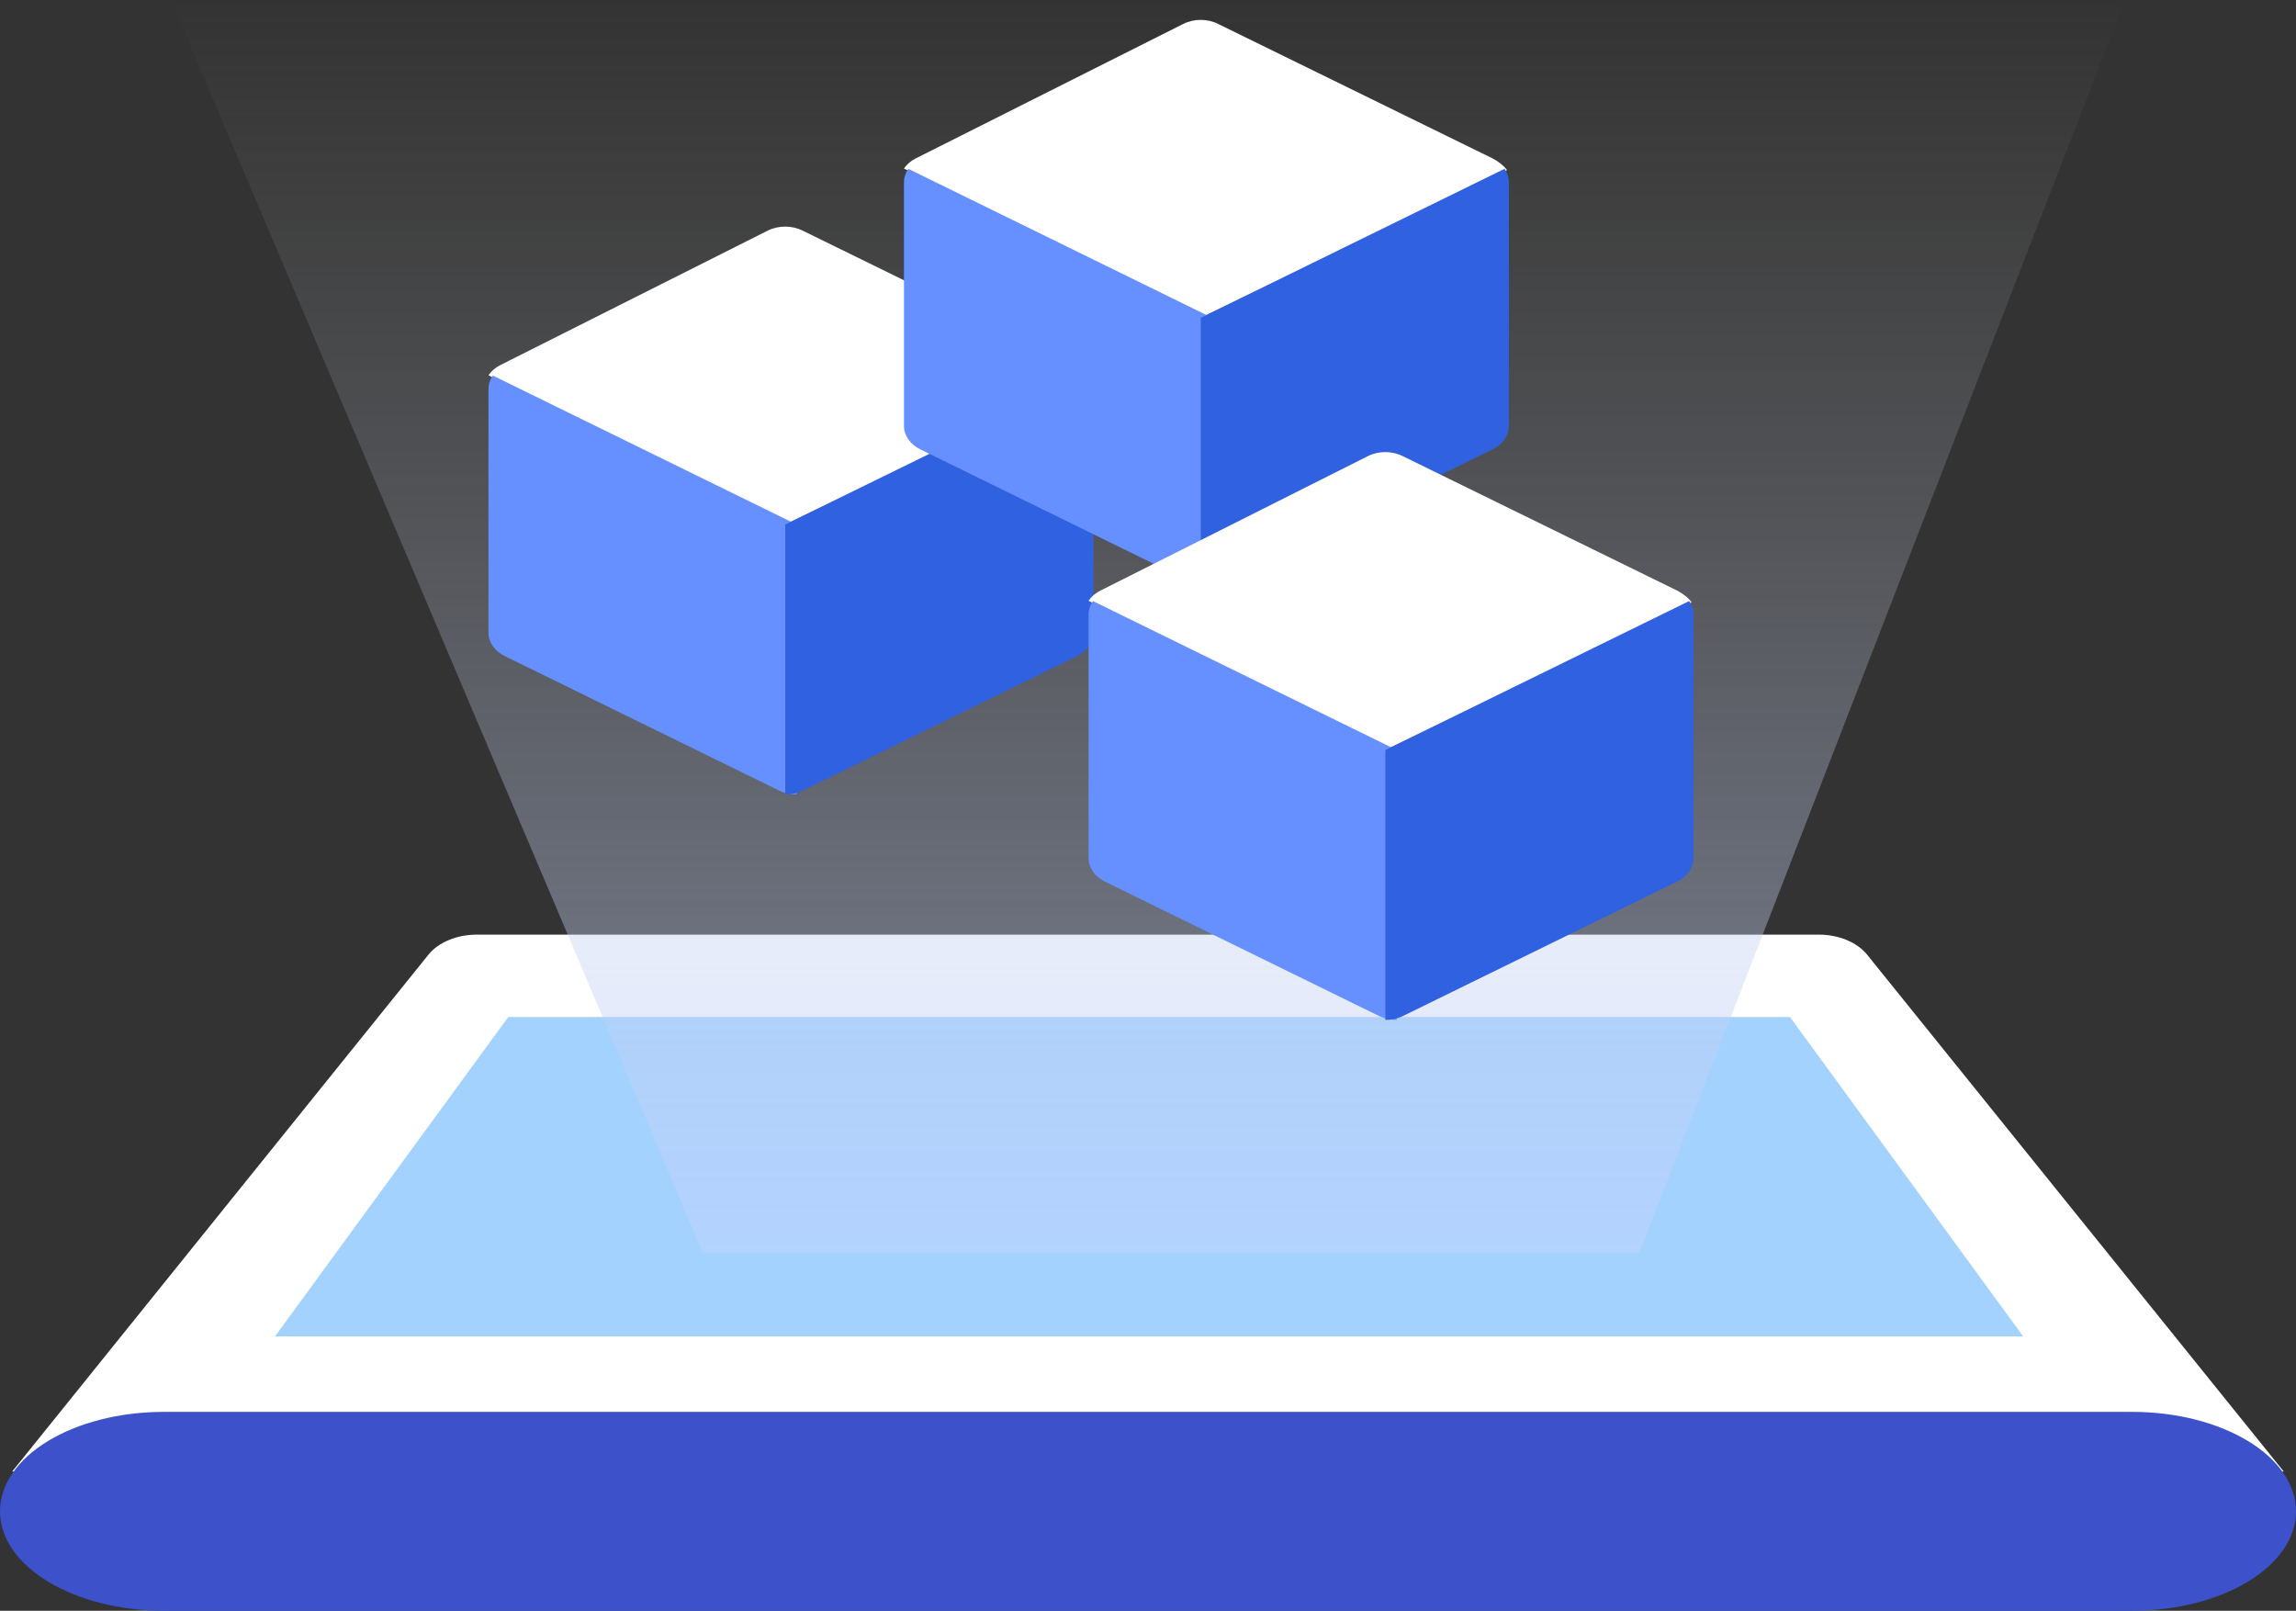 <svg width="67" height="47" viewBox="0 0 67 47" fill="none" xmlns="http://www.w3.org/2000/svg">
<rect x="0" y="0" width="67" height="47" fill="#333333" stroke="none"/>
<path d="M66.643 42.938L54.474 27.843C54.179 27.488 53.645 27.271 53.069 27.271H13.916C13.341 27.271 12.807 27.489 12.513 27.843L0.355 42.938H66.643Z" fill="white"/>
<path d="M4.786 47C2.143 47 0 45.701 0 44.099C0 42.496 2.143 41.197 4.786 41.197H62.214C64.857 41.197 67 42.496 67 44.099C67 45.701 64.857 47 62.214 47" fill="#3C51CA"/>
<path d="M59.041 38.996L52.233 29.675H14.832L8.023 38.996H59.041V38.996Z" fill="#A3D2FF"/>
<path d="M20.509 36.556L4.988 0H62.01L47.839 36.556H20.509Z" fill="url(#paint0_linear_1233_15022)" fill-opacity="0.7"/>
<path d="M31.851 10.996C31.77 10.874 31.58 10.729 31.436 10.656L23.421 6.729C23.109 6.573 22.717 6.573 22.404 6.729L14.598 10.654C14.454 10.726 14.335 10.828 14.254 10.95L22.913 15.304L31.851 10.996Z" fill="white"/>
<path d="M14.38 10.958C14.297 11.077 14.254 11.211 14.254 11.347V18.462C14.254 18.741 14.435 19 14.732 19.145L22.725 23.063C22.882 23.14 23.062 23.181 23.246 23.181V15.305L14.38 10.958Z" fill="#6690FF"/>
<path d="M31.78 10.958C31.863 11.077 31.906 11.211 31.906 11.347V18.462C31.906 18.741 31.725 19 31.427 19.145L23.435 23.063C23.278 23.14 23.098 23.181 22.914 23.181V15.305L31.78 10.958Z" fill="#3061E0"/>
<path d="M43.976 4.965C43.895 4.843 43.705 4.697 43.561 4.625L35.546 0.698C35.234 0.541 34.842 0.541 34.529 0.698L26.723 4.622C26.579 4.694 26.46 4.797 26.379 4.918L35.038 9.272L43.976 4.965Z" fill="white"/>
<path d="M26.505 4.926C26.422 5.045 26.379 5.179 26.379 5.315V12.43C26.379 12.709 26.56 12.968 26.858 13.113L34.85 17.032C35.007 17.108 35.187 17.149 35.371 17.149V9.273L26.505 4.926Z" fill="#6690FF"/>
<path d="M43.905 4.926C43.988 5.045 44.031 5.179 44.031 5.315V12.43C44.031 12.709 43.85 12.968 43.553 13.113L35.56 17.032C35.403 17.108 35.223 17.149 35.039 17.149V9.273L43.905 4.926Z" fill="#3061E0"/>
<path d="M49.363 17.576C49.282 17.454 49.092 17.308 48.948 17.236L40.933 13.309C40.621 13.152 40.228 13.152 39.916 13.309L32.11 17.234C31.966 17.306 31.847 17.408 31.766 17.53L40.425 21.884L49.363 17.576Z" fill="white"/>
<path d="M31.892 17.538C31.809 17.657 31.766 17.791 31.766 17.927V25.041C31.766 25.32 31.947 25.579 32.244 25.725L40.237 29.643C40.394 29.72 40.574 29.761 40.758 29.761V21.885L31.892 17.538Z" fill="#6690FF"/>
<path d="M49.292 17.538C49.374 17.657 49.418 17.791 49.418 17.927V25.041C49.418 25.32 49.236 25.579 48.939 25.725L40.946 29.643C40.79 29.72 40.609 29.761 40.426 29.761V21.885L49.292 17.538Z" fill="#3061E0"/>
<defs>
<linearGradient id="paint0_linear_1233_15022" x1="33.499" y1="36.556" x2="33.499" y2="0" gradientUnits="userSpaceOnUse">
<stop stop-color="#C2D3FF" stop-opacity="0.76"/>
<stop offset="1" stop-color="#C4C4C4" stop-opacity="0"/>
</linearGradient>
</defs>
</svg>
